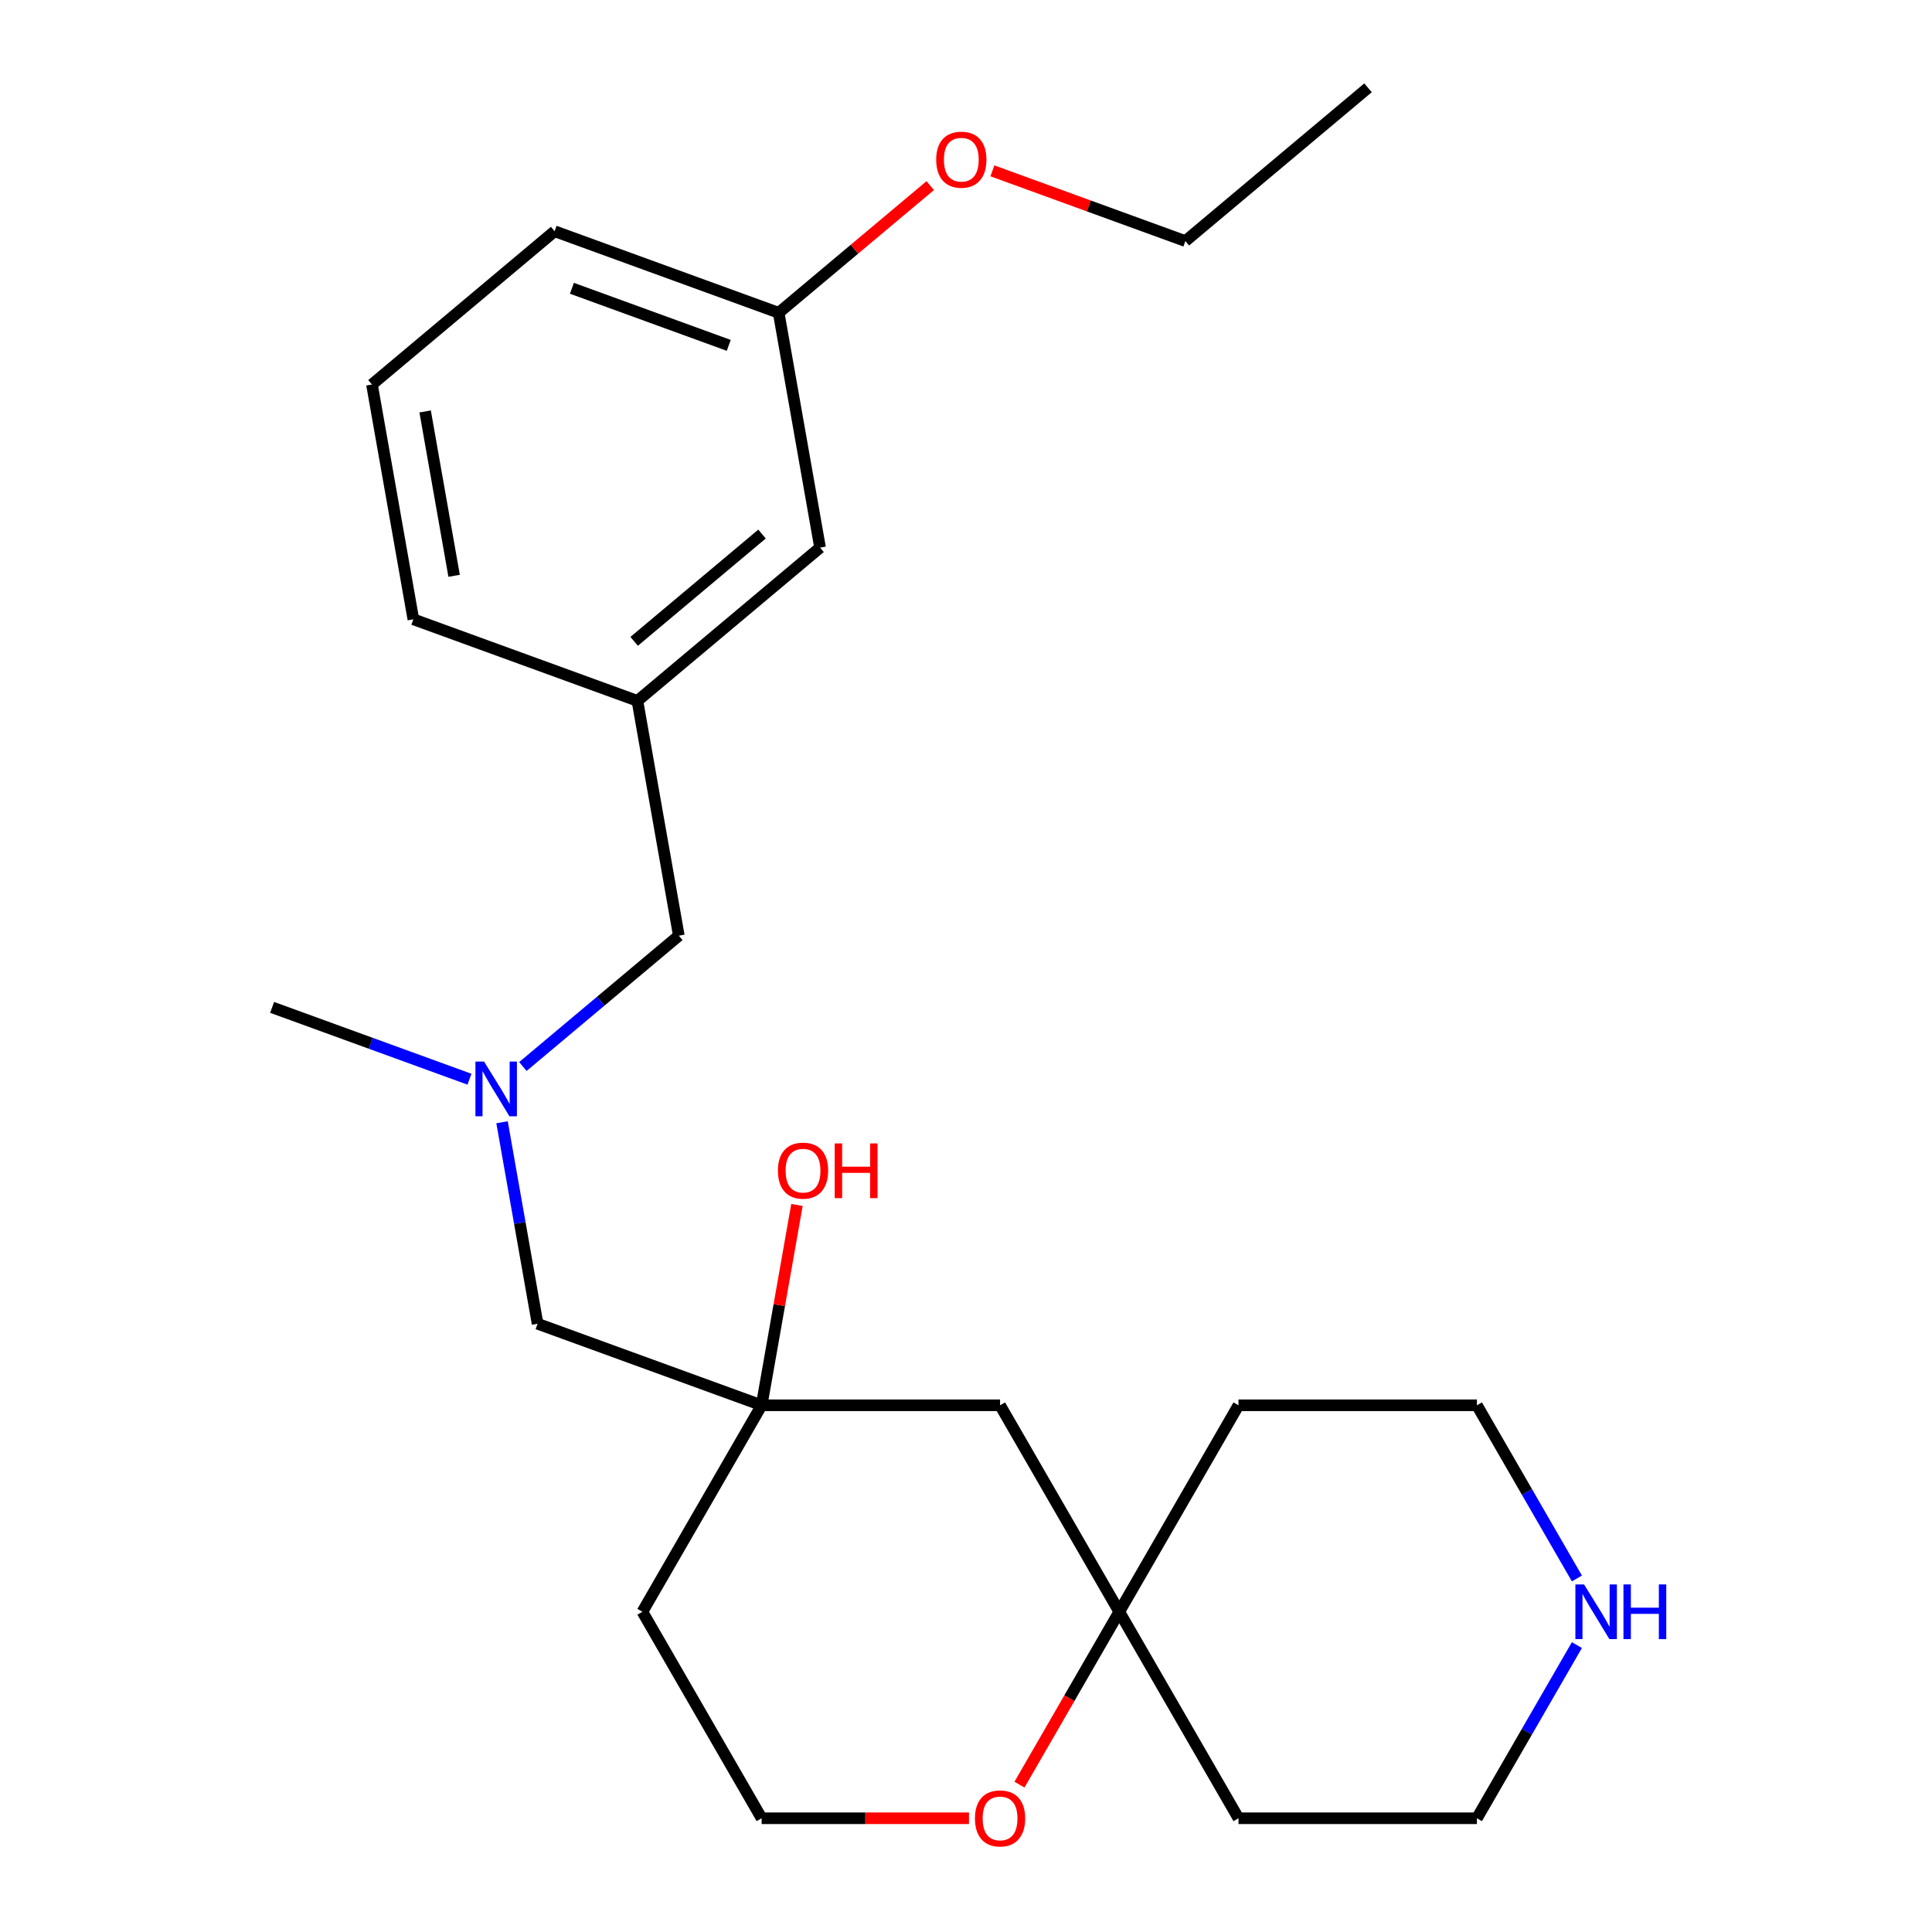 <?xml version='1.0' encoding='iso-8859-1'?>
<svg version='1.1' baseProfile='full'
              xmlns='http://www.w3.org/2000/svg'
                      xmlns:rdkit='http://www.rdkit.org/xml'
                      xmlns:xlink='http://www.w3.org/1999/xlink'
                  xml:space='preserve'
width='1000px' height='1000px' viewBox='0 0 1000 1000'>
<!-- END OF HEADER -->
<rect style='opacity:1.0;fill:#FFFFFF;stroke:none' width='1000' height='1000' x='0' y='0'> </rect>
<path class='bond-1' d='M 394.217,727.375 L 517.629,727.375' style='fill:none;fill-rule:evenodd;stroke:#000000;stroke-width:6px;stroke-linecap:butt;stroke-linejoin:miter;stroke-opacity:1' />
<path class='bond-5' d='M 394.217,727.375 L 278.248,685.166' style='fill:none;fill-rule:evenodd;stroke:#000000;stroke-width:6px;stroke-linecap:butt;stroke-linejoin:miter;stroke-opacity:1' />
<path class='bond-8' d='M 394.217,727.375 L 332.511,834.253' style='fill:none;fill-rule:evenodd;stroke:#000000;stroke-width:6px;stroke-linecap:butt;stroke-linejoin:miter;stroke-opacity:1' />
<path class='bond-10' d='M 394.217,727.375 L 403.359,675.529' style='fill:none;fill-rule:evenodd;stroke:#000000;stroke-width:6px;stroke-linecap:butt;stroke-linejoin:miter;stroke-opacity:1' />
<path class='bond-10' d='M 403.359,675.529 L 412.501,623.683' style='fill:none;fill-rule:evenodd;stroke:#FF0000;stroke-width:6px;stroke-linecap:butt;stroke-linejoin:miter;stroke-opacity:1' />
<path class='bond-0' d='M 579.335,834.253 L 517.629,727.375' style='fill:none;fill-rule:evenodd;stroke:#000000;stroke-width:6px;stroke-linecap:butt;stroke-linejoin:miter;stroke-opacity:1' />
<path class='bond-11' d='M 579.335,834.253 L 641.041,727.375' style='fill:none;fill-rule:evenodd;stroke:#000000;stroke-width:6px;stroke-linecap:butt;stroke-linejoin:miter;stroke-opacity:1' />
<path class='bond-12' d='M 579.335,834.253 L 641.041,941.13' style='fill:none;fill-rule:evenodd;stroke:#000000;stroke-width:6px;stroke-linecap:butt;stroke-linejoin:miter;stroke-opacity:1' />
<path class='bond-24' d='M 579.335,834.253 L 553.506,878.989' style='fill:none;fill-rule:evenodd;stroke:#000000;stroke-width:6px;stroke-linecap:butt;stroke-linejoin:miter;stroke-opacity:1' />
<path class='bond-24' d='M 553.506,878.989 L 527.678,923.725' style='fill:none;fill-rule:evenodd;stroke:#FF0000;stroke-width:6px;stroke-linecap:butt;stroke-linejoin:miter;stroke-opacity:1' />
<path class='bond-2' d='M 501.544,941.13 L 447.88,941.13' style='fill:none;fill-rule:evenodd;stroke:#FF0000;stroke-width:6px;stroke-linecap:butt;stroke-linejoin:miter;stroke-opacity:1' />
<path class='bond-2' d='M 447.88,941.13 L 394.217,941.13' style='fill:none;fill-rule:evenodd;stroke:#000000;stroke-width:6px;stroke-linecap:butt;stroke-linejoin:miter;stroke-opacity:1' />
<path class='bond-3' d='M 816.202,851.498 L 790.327,896.314' style='fill:none;fill-rule:evenodd;stroke:#0000FF;stroke-width:6px;stroke-linecap:butt;stroke-linejoin:miter;stroke-opacity:1' />
<path class='bond-3' d='M 790.327,896.314 L 764.452,941.13' style='fill:none;fill-rule:evenodd;stroke:#000000;stroke-width:6px;stroke-linecap:butt;stroke-linejoin:miter;stroke-opacity:1' />
<path class='bond-25' d='M 816.202,817.007 L 790.327,772.191' style='fill:none;fill-rule:evenodd;stroke:#0000FF;stroke-width:6px;stroke-linecap:butt;stroke-linejoin:miter;stroke-opacity:1' />
<path class='bond-25' d='M 790.327,772.191 L 764.452,727.375' style='fill:none;fill-rule:evenodd;stroke:#000000;stroke-width:6px;stroke-linecap:butt;stroke-linejoin:miter;stroke-opacity:1' />
<path class='bond-4' d='M 259.859,580.874 L 269.054,633.02' style='fill:none;fill-rule:evenodd;stroke:#0000FF;stroke-width:6px;stroke-linecap:butt;stroke-linejoin:miter;stroke-opacity:1' />
<path class='bond-4' d='M 269.054,633.02 L 278.248,685.166' style='fill:none;fill-rule:evenodd;stroke:#000000;stroke-width:6px;stroke-linecap:butt;stroke-linejoin:miter;stroke-opacity:1' />
<path class='bond-7' d='M 270.643,552.028 L 311,518.165' style='fill:none;fill-rule:evenodd;stroke:#0000FF;stroke-width:6px;stroke-linecap:butt;stroke-linejoin:miter;stroke-opacity:1' />
<path class='bond-7' d='M 311,518.165 L 351.357,484.301' style='fill:none;fill-rule:evenodd;stroke:#000000;stroke-width:6px;stroke-linecap:butt;stroke-linejoin:miter;stroke-opacity:1' />
<path class='bond-20' d='M 242.993,558.597 L 191.921,540.008' style='fill:none;fill-rule:evenodd;stroke:#0000FF;stroke-width:6px;stroke-linecap:butt;stroke-linejoin:miter;stroke-opacity:1' />
<path class='bond-20' d='M 191.921,540.008 L 140.849,521.42' style='fill:none;fill-rule:evenodd;stroke:#000000;stroke-width:6px;stroke-linecap:butt;stroke-linejoin:miter;stroke-opacity:1' />
<path class='bond-6' d='M 329.927,362.765 L 351.357,484.301' style='fill:none;fill-rule:evenodd;stroke:#000000;stroke-width:6px;stroke-linecap:butt;stroke-linejoin:miter;stroke-opacity:1' />
<path class='bond-9' d='M 329.927,362.765 L 424.465,283.437' style='fill:none;fill-rule:evenodd;stroke:#000000;stroke-width:6px;stroke-linecap:butt;stroke-linejoin:miter;stroke-opacity:1' />
<path class='bond-9' d='M 328.242,331.958 L 394.419,276.428' style='fill:none;fill-rule:evenodd;stroke:#000000;stroke-width:6px;stroke-linecap:butt;stroke-linejoin:miter;stroke-opacity:1' />
<path class='bond-19' d='M 329.927,362.765 L 213.958,320.555' style='fill:none;fill-rule:evenodd;stroke:#000000;stroke-width:6px;stroke-linecap:butt;stroke-linejoin:miter;stroke-opacity:1' />
<path class='bond-13' d='M 332.511,834.253 L 394.217,941.13' style='fill:none;fill-rule:evenodd;stroke:#000000;stroke-width:6px;stroke-linecap:butt;stroke-linejoin:miter;stroke-opacity:1' />
<path class='bond-14' d='M 424.465,283.437 L 403.035,161.9' style='fill:none;fill-rule:evenodd;stroke:#000000;stroke-width:6px;stroke-linecap:butt;stroke-linejoin:miter;stroke-opacity:1' />
<path class='bond-15' d='M 641.041,727.375 L 764.452,727.375' style='fill:none;fill-rule:evenodd;stroke:#000000;stroke-width:6px;stroke-linecap:butt;stroke-linejoin:miter;stroke-opacity:1' />
<path class='bond-16' d='M 641.041,941.13 L 764.452,941.13' style='fill:none;fill-rule:evenodd;stroke:#000000;stroke-width:6px;stroke-linecap:butt;stroke-linejoin:miter;stroke-opacity:1' />
<path class='bond-17' d='M 403.035,161.9 L 442.262,128.985' style='fill:none;fill-rule:evenodd;stroke:#000000;stroke-width:6px;stroke-linecap:butt;stroke-linejoin:miter;stroke-opacity:1' />
<path class='bond-17' d='M 442.262,128.985 L 481.489,96.07' style='fill:none;fill-rule:evenodd;stroke:#FF0000;stroke-width:6px;stroke-linecap:butt;stroke-linejoin:miter;stroke-opacity:1' />
<path class='bond-26' d='M 403.035,161.9 L 287.066,119.691' style='fill:none;fill-rule:evenodd;stroke:#000000;stroke-width:6px;stroke-linecap:butt;stroke-linejoin:miter;stroke-opacity:1' />
<path class='bond-26' d='M 377.198,178.763 L 296.02,149.216' style='fill:none;fill-rule:evenodd;stroke:#000000;stroke-width:6px;stroke-linecap:butt;stroke-linejoin:miter;stroke-opacity:1' />
<path class='bond-22' d='M 513.659,88.427 L 563.601,106.605' style='fill:none;fill-rule:evenodd;stroke:#FF0000;stroke-width:6px;stroke-linecap:butt;stroke-linejoin:miter;stroke-opacity:1' />
<path class='bond-22' d='M 563.601,106.605 L 613.543,124.782' style='fill:none;fill-rule:evenodd;stroke:#000000;stroke-width:6px;stroke-linecap:butt;stroke-linejoin:miter;stroke-opacity:1' />
<path class='bond-18' d='M 192.527,199.018 L 213.958,320.555' style='fill:none;fill-rule:evenodd;stroke:#000000;stroke-width:6px;stroke-linecap:butt;stroke-linejoin:miter;stroke-opacity:1' />
<path class='bond-18' d='M 220.049,212.963 L 235.05,298.039' style='fill:none;fill-rule:evenodd;stroke:#000000;stroke-width:6px;stroke-linecap:butt;stroke-linejoin:miter;stroke-opacity:1' />
<path class='bond-21' d='M 192.527,199.018 L 287.066,119.691' style='fill:none;fill-rule:evenodd;stroke:#000000;stroke-width:6px;stroke-linecap:butt;stroke-linejoin:miter;stroke-opacity:1' />
<path class='bond-23' d='M 613.543,124.782 L 708.082,45.455' style='fill:none;fill-rule:evenodd;stroke:#000000;stroke-width:6px;stroke-linecap:butt;stroke-linejoin:miter;stroke-opacity:1' />
<path  class='atom-3' d='M 504.629 941.21
Q 504.629 934.41, 507.989 930.61
Q 511.349 926.81, 517.629 926.81
Q 523.909 926.81, 527.269 930.61
Q 530.629 934.41, 530.629 941.21
Q 530.629 948.09, 527.229 952.01
Q 523.829 955.89, 517.629 955.89
Q 511.389 955.89, 507.989 952.01
Q 504.629 948.13, 504.629 941.21
M 517.629 952.69
Q 521.949 952.69, 524.269 949.81
Q 526.629 946.89, 526.629 941.21
Q 526.629 935.65, 524.269 932.85
Q 521.949 930.01, 517.629 930.01
Q 513.309 930.01, 510.949 932.81
Q 508.629 935.61, 508.629 941.21
Q 508.629 946.93, 510.949 949.81
Q 513.309 952.69, 517.629 952.69
' fill='#FF0000'/>
<path  class='atom-4' d='M 819.898 820.093
L 829.178 835.093
Q 830.098 836.573, 831.578 839.253
Q 833.058 841.933, 833.138 842.093
L 833.138 820.093
L 836.898 820.093
L 836.898 848.413
L 833.018 848.413
L 823.058 832.013
Q 821.898 830.093, 820.658 827.893
Q 819.458 825.693, 819.098 825.013
L 819.098 848.413
L 815.418 848.413
L 815.418 820.093
L 819.898 820.093
' fill='#0000FF'/>
<path  class='atom-4' d='M 840.298 820.093
L 844.138 820.093
L 844.138 832.133
L 858.618 832.133
L 858.618 820.093
L 862.458 820.093
L 862.458 848.413
L 858.618 848.413
L 858.618 835.333
L 844.138 835.333
L 844.138 848.413
L 840.298 848.413
L 840.298 820.093
' fill='#0000FF'/>
<path  class='atom-5' d='M 250.558 549.469
L 259.838 564.469
Q 260.758 565.949, 262.238 568.629
Q 263.718 571.309, 263.798 571.469
L 263.798 549.469
L 267.558 549.469
L 267.558 577.789
L 263.678 577.789
L 253.718 561.389
Q 252.558 559.469, 251.318 557.269
Q 250.118 555.069, 249.758 554.389
L 249.758 577.789
L 246.078 577.789
L 246.078 549.469
L 250.558 549.469
' fill='#0000FF'/>
<path  class='atom-11' d='M 402.647 605.918
Q 402.647 599.118, 406.007 595.318
Q 409.367 591.518, 415.647 591.518
Q 421.927 591.518, 425.287 595.318
Q 428.647 599.118, 428.647 605.918
Q 428.647 612.798, 425.247 616.718
Q 421.847 620.598, 415.647 620.598
Q 409.407 620.598, 406.007 616.718
Q 402.647 612.838, 402.647 605.918
M 415.647 617.398
Q 419.967 617.398, 422.287 614.518
Q 424.647 611.598, 424.647 605.918
Q 424.647 600.358, 422.287 597.558
Q 419.967 594.718, 415.647 594.718
Q 411.327 594.718, 408.967 597.518
Q 406.647 600.318, 406.647 605.918
Q 406.647 611.638, 408.967 614.518
Q 411.327 617.398, 415.647 617.398
' fill='#FF0000'/>
<path  class='atom-11' d='M 432.047 591.838
L 435.887 591.838
L 435.887 603.878
L 450.367 603.878
L 450.367 591.838
L 454.207 591.838
L 454.207 620.158
L 450.367 620.158
L 450.367 607.078
L 435.887 607.078
L 435.887 620.158
L 432.047 620.158
L 432.047 591.838
' fill='#FF0000'/>
<path  class='atom-18' d='M 484.574 82.653
Q 484.574 75.853, 487.934 72.053
Q 491.294 68.253, 497.574 68.253
Q 503.854 68.253, 507.214 72.053
Q 510.574 75.853, 510.574 82.653
Q 510.574 89.533, 507.174 93.453
Q 503.774 97.333, 497.574 97.333
Q 491.334 97.333, 487.934 93.453
Q 484.574 89.573, 484.574 82.653
M 497.574 94.133
Q 501.894 94.133, 504.214 91.253
Q 506.574 88.333, 506.574 82.653
Q 506.574 77.093, 504.214 74.293
Q 501.894 71.453, 497.574 71.453
Q 493.254 71.453, 490.894 74.253
Q 488.574 77.053, 488.574 82.653
Q 488.574 88.373, 490.894 91.253
Q 493.254 94.133, 497.574 94.133
' fill='#FF0000'/>
</svg>
